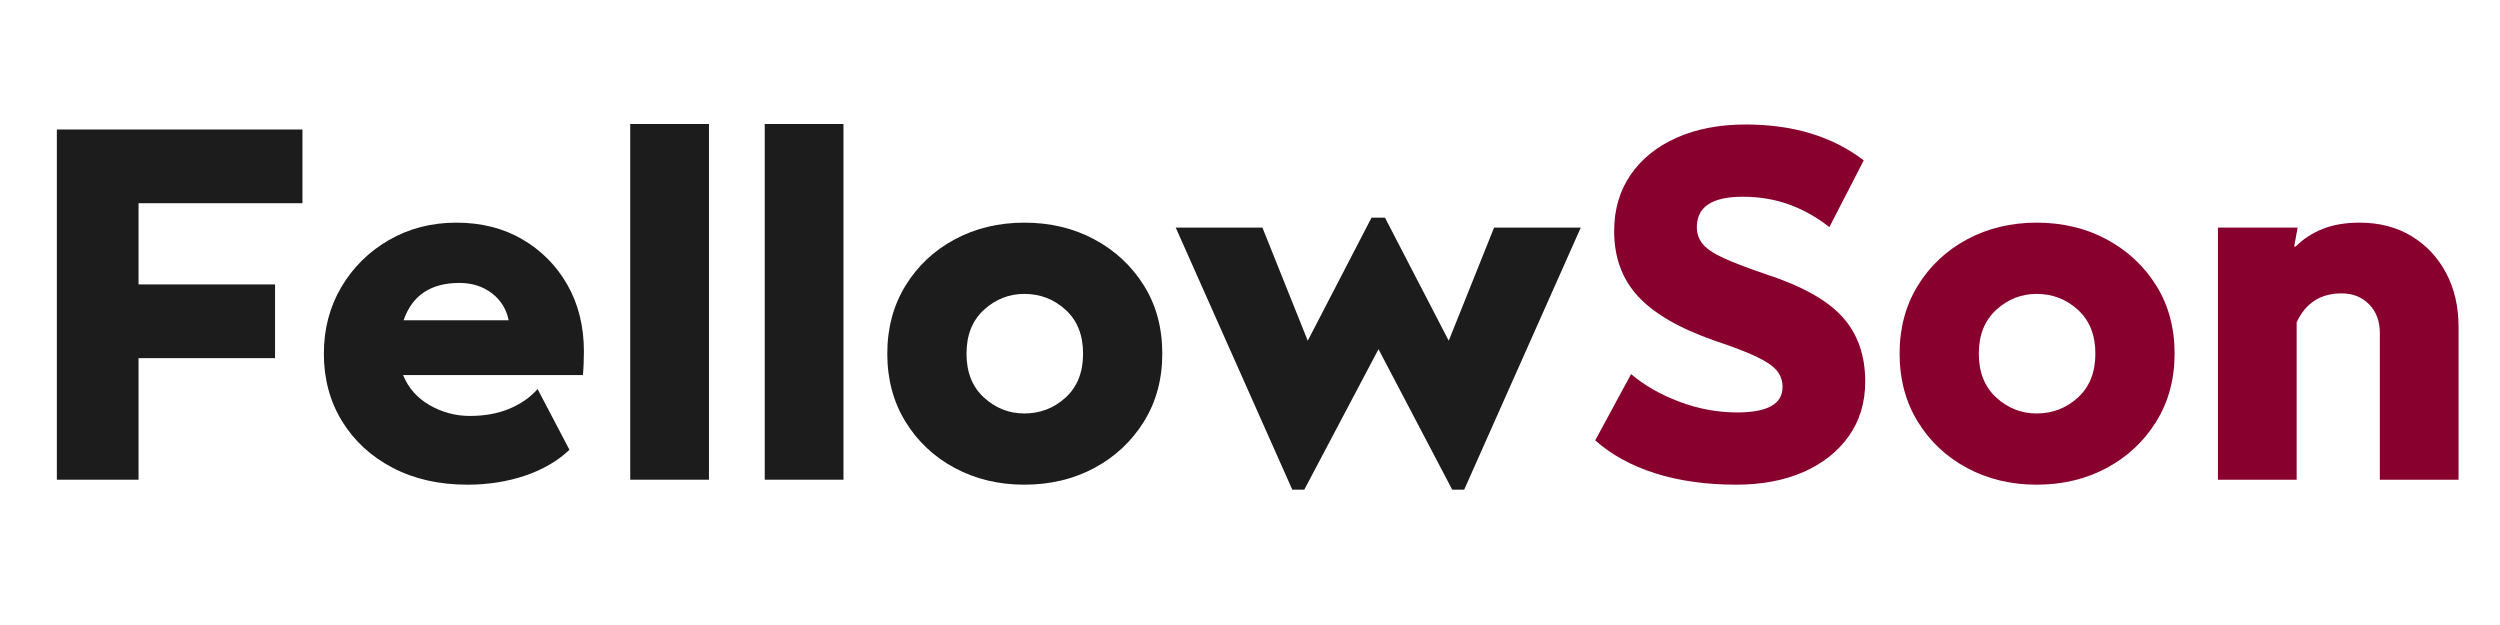 <svg version="1.2" preserveAspectRatio="xMidYMid meet" height="500" viewBox="0 0 1500 375" zoomAndPan="magnify" width="2000" xmlns:xlink="http://www.w3.org/1999/xlink" xmlns="http://www.w3.org/2000/svg"><defs><clipPath id="53dbb931f2"><rect height="375" y="0" width="1483" x="0"></rect></clipPath></defs><g id="902a8f8a9b"><g transform="matrix(1,0,0,1,8,0)"><g clip-path="url(#53dbb931f2)"><g style="fill:#1c1c1d;fill-opacity:1;"><g transform="translate(1.595, 287.824)"><path d="M 171.875 -165.891 L 73.531 -165.891 L 73.531 -117.172 L 155.438 -117.172 L 155.438 -72.938 L 73.531 -72.938 L 73.531 0 L 24.516 0 L 24.516 -210.125 L 171.875 -210.125 Z M 171.875 -165.891" style="stroke:none"></path></g></g><g style="fill:#1c1c1d;fill-opacity:1;"><g transform="translate(174.959, 287.824)"><path d="M 167.391 -76.812 C 167.391 -75.02 167.336 -72.727 167.234 -69.938 C 167.141 -67.156 166.992 -64.766 166.797 -62.766 L 58.891 -62.766 C 62.078 -54.992 67.406 -48.969 74.875 -44.688 C 82.344 -40.406 90.363 -38.266 98.938 -38.266 C 107.906 -38.266 115.828 -39.707 122.703 -42.594 C 129.578 -45.477 135.207 -49.414 139.594 -54.406 L 158.719 -17.938 C 151.539 -11.156 142.617 -5.973 131.953 -2.391 C 121.297 1.191 109.789 2.984 97.438 2.984 C 80.5 2.984 65.551 -0.398 52.594 -7.172 C 39.645 -13.953 29.535 -23.27 22.266 -35.125 C 14.992 -46.977 11.359 -60.477 11.359 -75.625 C 11.359 -90.375 14.844 -103.676 21.812 -115.531 C 28.789 -127.383 38.305 -136.797 50.359 -143.766 C 62.422 -150.742 75.926 -154.234 90.875 -154.234 C 105.812 -154.234 119.008 -150.895 130.469 -144.219 C 141.926 -137.539 150.941 -128.422 157.516 -116.859 C 164.098 -105.305 167.391 -91.957 167.391 -76.812 Z M 92.656 -118.062 C 75.52 -118.062 64.363 -110.594 59.188 -95.656 L 122.25 -95.656 C 120.852 -102.426 117.461 -107.852 112.078 -111.938 C 106.703 -116.02 100.227 -118.062 92.656 -118.062 Z M 92.656 -118.062" style="stroke:none"></path></g></g><g style="fill:#1c1c1d;fill-opacity:1;"><g transform="translate(353.405, 287.824)"><path d="M 16.734 0 L 16.734 -213.422 L 63.969 -213.422 L 63.969 0 Z M 16.734 0" style="stroke:none"></path></g></g><g style="fill:#1c1c1d;fill-opacity:1;"><g transform="translate(434.109, 287.824)"><path d="M 16.734 0 L 16.734 -213.422 L 63.969 -213.422 L 63.969 0 Z M 16.734 0" style="stroke:none"></path></g></g><g style="fill:#1c1c1d;fill-opacity:1;"><g transform="translate(514.814, 287.824)"><path d="M 91.766 2.984 C 76.422 2.984 62.52 -0.348 50.062 -7.016 C 37.613 -13.691 27.75 -22.957 20.469 -34.812 C 13.195 -46.676 9.562 -60.281 9.562 -75.625 C 9.562 -90.969 13.195 -104.566 20.469 -116.422 C 27.75 -128.273 37.613 -137.539 50.062 -144.219 C 62.52 -150.895 76.422 -154.234 91.766 -154.234 C 107.305 -154.234 121.301 -150.895 133.75 -144.219 C 146.207 -137.539 156.125 -128.32 163.5 -116.562 C 170.875 -104.812 174.562 -91.164 174.562 -75.625 C 174.562 -60.281 170.875 -46.676 163.5 -34.812 C 156.125 -22.957 146.207 -13.691 133.75 -7.016 C 121.301 -0.348 107.305 2.984 91.766 2.984 Z M 91.766 -39.75 C 101.328 -39.75 109.594 -42.938 116.562 -49.312 C 123.539 -55.695 127.031 -64.469 127.031 -75.625 C 127.031 -86.781 123.539 -95.547 116.562 -101.922 C 109.594 -108.297 101.328 -111.484 91.766 -111.484 C 82.598 -111.484 74.523 -108.297 67.547 -101.922 C 60.578 -95.547 57.094 -86.781 57.094 -75.625 C 57.094 -64.469 60.578 -55.695 67.547 -49.312 C 74.523 -42.938 82.598 -39.75 91.766 -39.75 Z M 91.766 -39.75" style="stroke:none"></path></g></g><g style="fill:#1c1c1d;fill-opacity:1;"><g transform="translate(695.053, 287.824)"><path d="M 193.391 -151.25 L 245.406 -151.25 L 175.453 5.984 L 168.281 5.984 L 124.047 -78.312 L 79.516 5.984 L 72.328 5.984 L 2.391 -151.25 L 54.406 -151.25 L 81.594 -83.391 L 119.859 -157.219 L 127.938 -157.219 L 166.188 -83.391 Z M 193.391 -151.25" style="stroke:none"></path></g></g><g style="fill:#88002d;fill-opacity:1;"><g transform="translate(942.852, 287.824)"><path d="M 90.875 2.984 C 72.738 2.984 56.492 0.691 42.141 -3.891 C 27.797 -8.473 15.844 -15.047 6.281 -23.609 L 27.797 -63.375 C 35.766 -56.594 45.426 -51.062 56.781 -46.781 C 68.145 -42.5 79.707 -40.359 91.469 -40.359 C 109.602 -40.359 118.672 -45.438 118.672 -55.594 C 118.672 -59.383 117.523 -62.672 115.234 -65.453 C 112.941 -68.242 108.852 -71.035 102.969 -73.828 C 97.094 -76.617 88.773 -79.805 78.016 -83.391 C 56.891 -90.766 41.547 -99.633 31.984 -110 C 22.422 -120.363 17.641 -133.414 17.641 -149.156 C 17.641 -162.102 20.926 -173.359 27.5 -182.922 C 34.07 -192.492 43.285 -199.922 55.141 -205.203 C 67.004 -210.484 80.805 -213.125 96.547 -213.125 C 125.047 -213.125 148.66 -205.945 167.391 -191.594 L 146.766 -151.547 C 139.191 -157.523 131.117 -162.055 122.547 -165.141 C 113.984 -168.234 104.719 -169.781 94.75 -169.781 C 76.414 -169.781 67.25 -163.703 67.25 -151.547 C 67.25 -147.754 68.395 -144.414 70.688 -141.531 C 72.977 -138.645 77.16 -135.805 83.234 -133.016 C 89.316 -130.223 97.938 -126.938 109.094 -123.156 C 130.414 -116.176 145.609 -107.656 154.672 -97.594 C 163.742 -87.531 168.281 -74.629 168.281 -58.891 C 168.281 -46.328 164.992 -35.41 158.422 -26.141 C 151.848 -16.879 142.781 -9.707 131.219 -4.625 C 119.664 0.445 106.219 2.984 90.875 2.984 Z M 90.875 2.984" style="stroke:none"></path></g></g><g style="fill:#88002d;fill-opacity:1;"><g transform="translate(1122.195, 287.824)"><path d="M 91.766 2.984 C 76.422 2.984 62.52 -0.348 50.062 -7.016 C 37.613 -13.691 27.75 -22.957 20.469 -34.812 C 13.195 -46.676 9.562 -60.281 9.562 -75.625 C 9.562 -90.969 13.195 -104.566 20.469 -116.422 C 27.75 -128.273 37.613 -137.539 50.062 -144.219 C 62.52 -150.895 76.422 -154.234 91.766 -154.234 C 107.305 -154.234 121.301 -150.895 133.75 -144.219 C 146.207 -137.539 156.125 -128.32 163.5 -116.562 C 170.875 -104.812 174.562 -91.164 174.562 -75.625 C 174.562 -60.281 170.875 -46.676 163.5 -34.812 C 156.125 -22.957 146.207 -13.691 133.75 -7.016 C 121.301 -0.348 107.305 2.984 91.766 2.984 Z M 91.766 -39.75 C 101.328 -39.75 109.594 -42.938 116.562 -49.312 C 123.539 -55.695 127.031 -64.469 127.031 -75.625 C 127.031 -86.781 123.539 -95.547 116.562 -101.922 C 109.594 -108.297 101.328 -111.484 91.766 -111.484 C 82.598 -111.484 74.523 -108.297 67.547 -101.922 C 60.578 -95.547 57.094 -86.781 57.094 -75.625 C 57.094 -64.469 60.578 -55.695 67.547 -49.312 C 74.523 -42.938 82.598 -39.75 91.766 -39.75 Z M 91.766 -39.75" style="stroke:none"></path></g></g><g style="fill:#88002d;fill-opacity:1;"><g transform="translate(1306.32, 287.824)"><path d="M 101.328 -154.234 C 113.285 -154.234 123.695 -151.539 132.562 -146.156 C 141.426 -140.781 148.348 -133.41 153.328 -124.047 C 158.316 -114.68 160.812 -103.922 160.812 -91.766 L 160.812 0 L 113.578 0 L 113.578 -88.172 C 113.578 -95.148 111.438 -100.832 107.156 -105.219 C 102.875 -109.602 97.344 -111.797 90.562 -111.797 C 78.008 -111.797 69.047 -106.016 63.672 -94.453 L 63.672 0 L 16.438 0 L 16.438 -151.25 L 64.266 -151.25 L 62.172 -139.891 L 63.062 -139.891 C 67.645 -144.473 73.078 -148.008 79.359 -150.5 C 85.641 -152.988 92.961 -154.234 101.328 -154.234 Z M 101.328 -154.234" style="stroke:none"></path></g></g></g></g></g></svg>